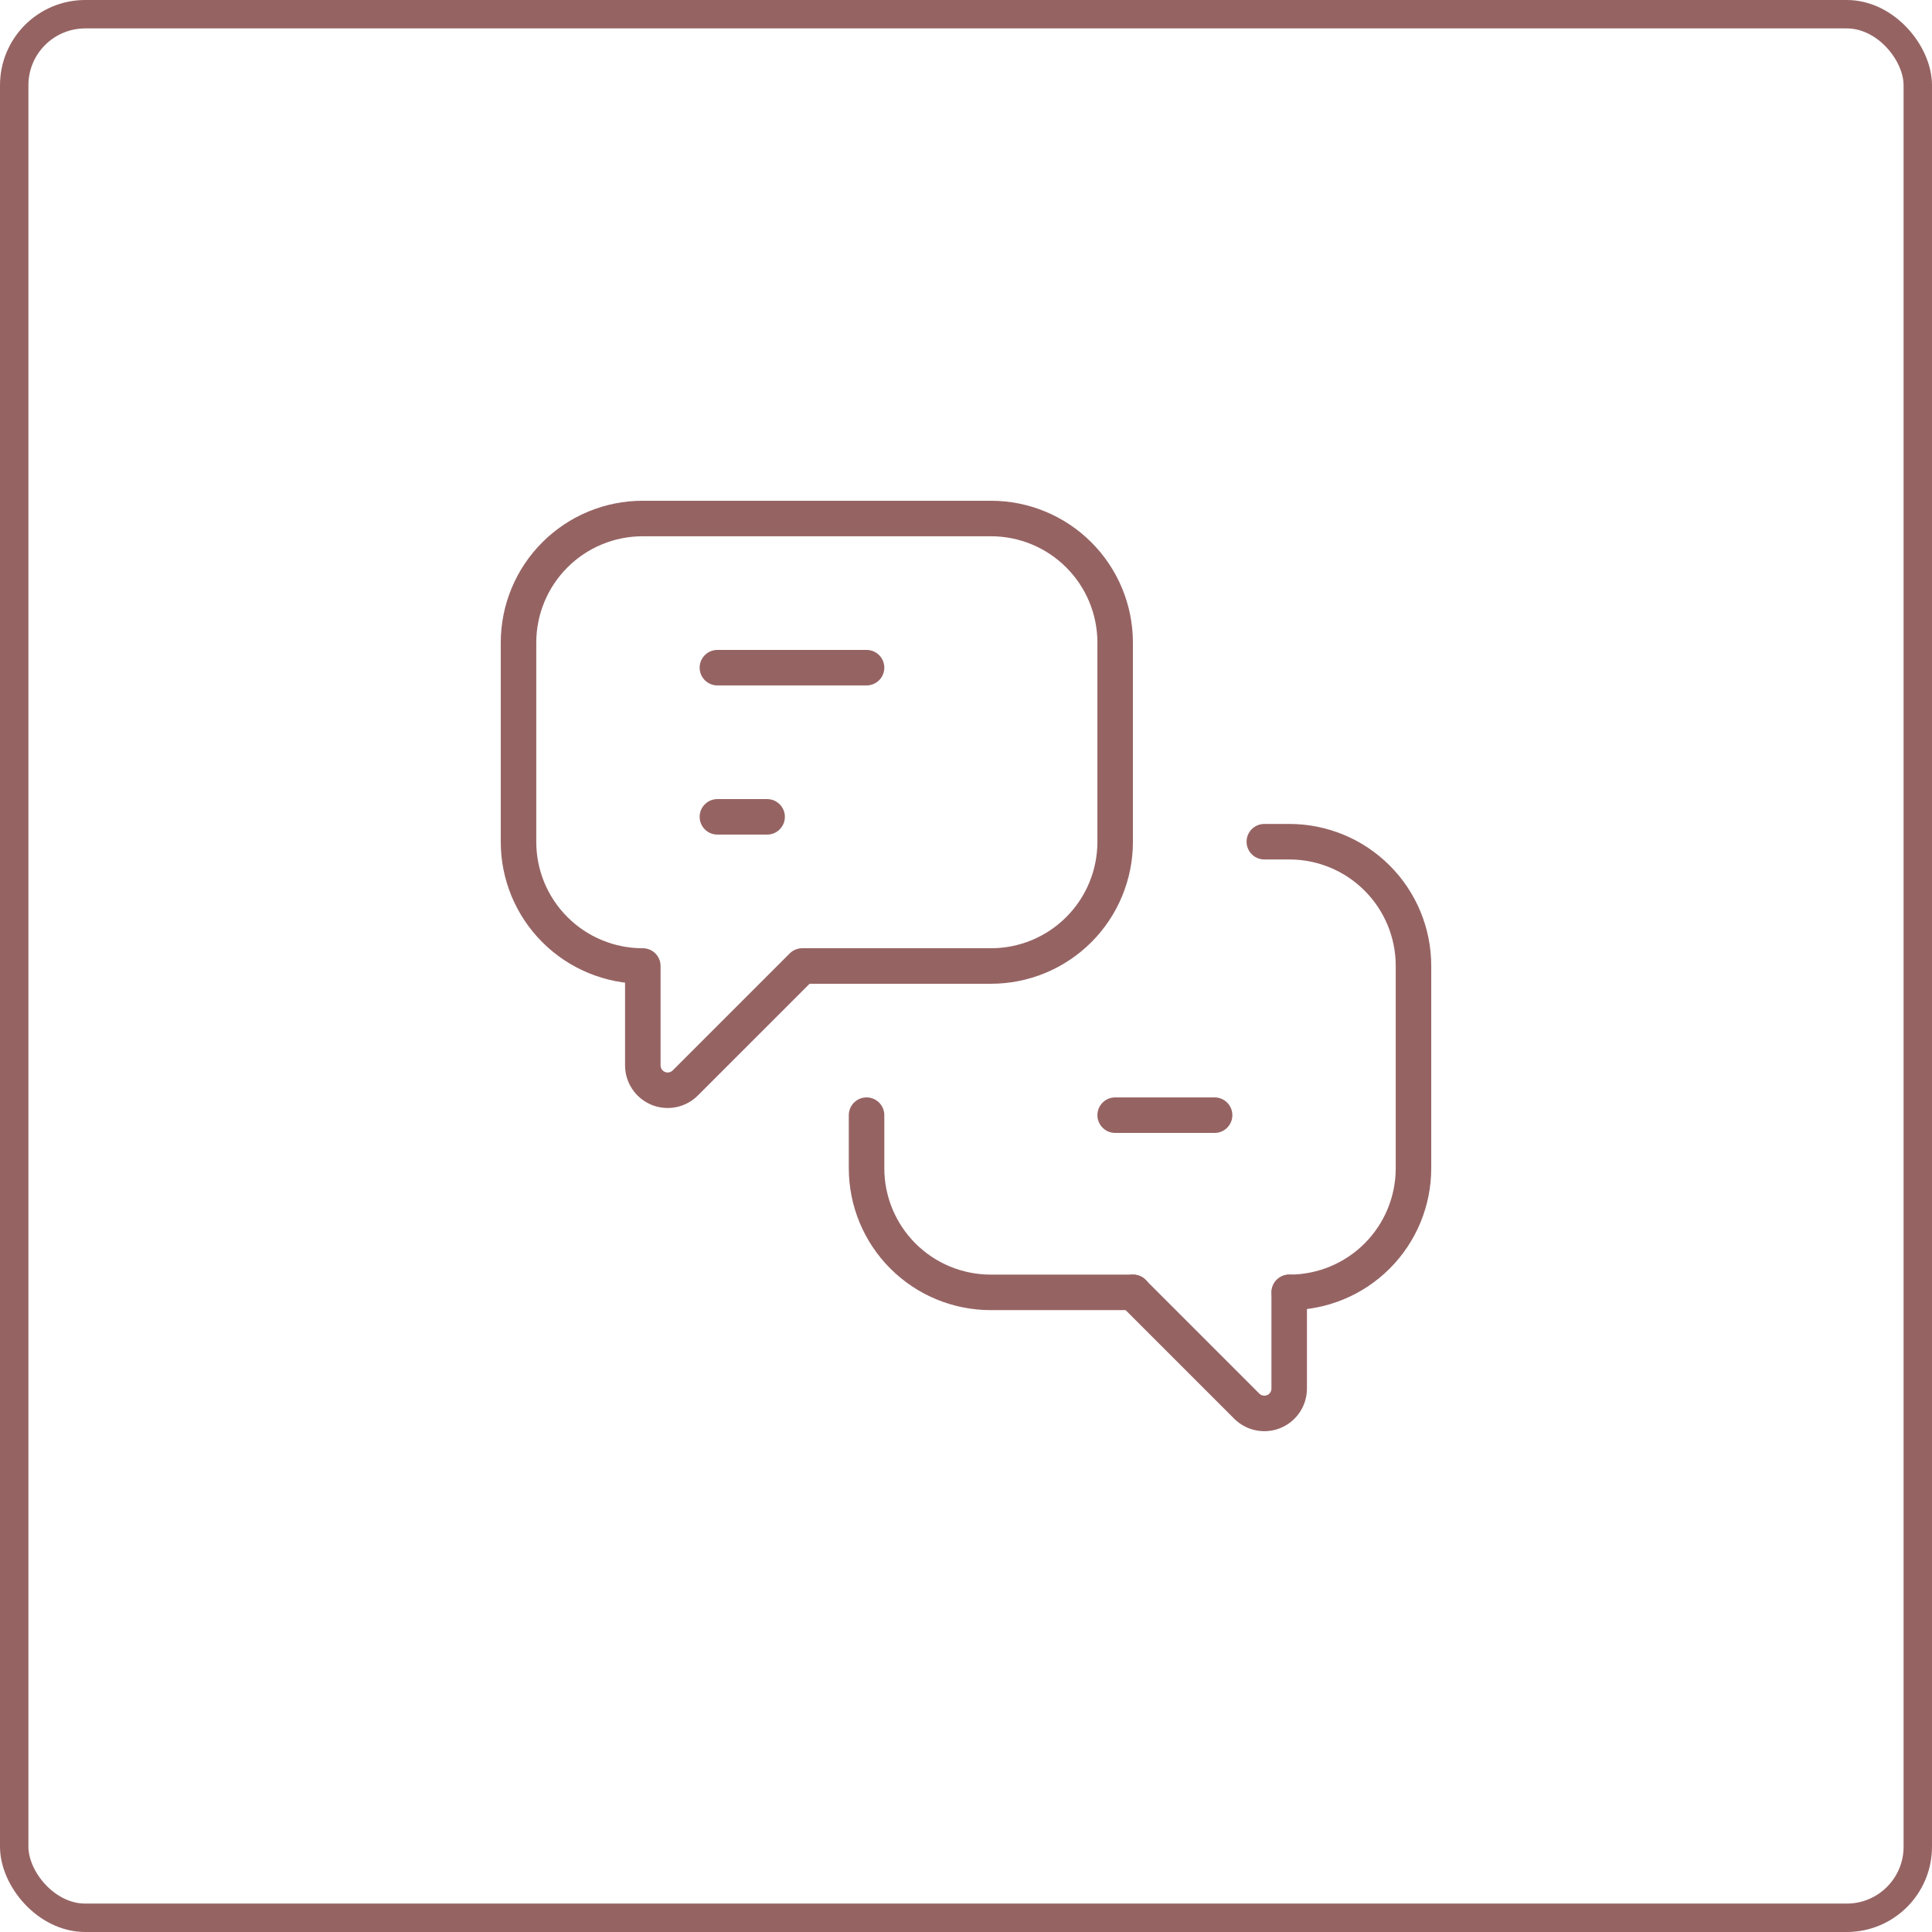 <svg xmlns="http://www.w3.org/2000/svg" fill="none" viewBox="0 0 68 68" height="68" width="68">
<rect stroke="#966363" rx="2.5" height="67" width="67" y="0.5" x="0.5"></rect>
<path stroke-linejoin="round" stroke-linecap="round" stroke-width="1.25" stroke="#966363" d="M45.375 45.487V48.873C45.375 49.046 45.324 49.215 45.228 49.359C45.132 49.503 44.995 49.615 44.835 49.682C44.675 49.748 44.499 49.765 44.33 49.731C44.16 49.698 44.004 49.614 43.882 49.492L39.877 45.487"></path>
<path stroke-linejoin="round" stroke-linecap="round" stroke-width="1.25" stroke="#966363" d="M44.5 29.625H45.381C46.54 29.625 47.651 30.085 48.47 30.905C49.29 31.724 49.75 32.835 49.75 33.994V41.119C49.75 42.277 49.29 43.389 48.47 44.208C47.651 45.027 46.54 45.487 45.381 45.487"></path>
<path stroke-linejoin="round" stroke-linecap="round" stroke-width="1.25" stroke="#966363" d="M39.883 45.487H34.869C33.71 45.487 32.599 45.027 31.78 44.208C30.96 43.389 30.5 42.277 30.5 41.119V39.25"></path>
<path stroke-linejoin="round" stroke-linecap="round" stroke-width="1.25" stroke="#966363" d="M28.236 34L24.119 38.117C23.996 38.239 23.84 38.323 23.671 38.356C23.501 38.39 23.325 38.373 23.165 38.307C23.005 38.24 22.869 38.128 22.773 37.984C22.676 37.84 22.625 37.671 22.625 37.498V34H22.619C22.045 34 21.477 33.887 20.947 33.667C20.417 33.448 19.935 33.126 19.53 32.72C19.124 32.315 18.802 31.833 18.582 31.303C18.363 30.773 18.25 30.205 18.25 29.631V22.619C18.25 21.46 18.71 20.349 19.53 19.53C20.349 18.71 21.46 18.25 22.619 18.25H34.881C36.04 18.25 37.151 18.71 37.97 19.53C38.79 20.349 39.25 21.46 39.25 22.619V29.631C39.25 30.205 39.137 30.773 38.917 31.303C38.698 31.833 38.376 32.315 37.97 32.72C37.565 33.126 37.083 33.448 36.553 33.667C36.023 33.887 35.455 34 34.881 34H28.236Z"></path>
<path stroke-linejoin="round" stroke-linecap="round" stroke-width="1.25" stroke="#966363" d="M25.25 23.5H30.5"></path>
<path stroke-linejoin="round" stroke-linecap="round" stroke-width="1.25" stroke="#966363" d="M25.25 28.75H27"></path>
<path stroke-linejoin="round" stroke-linecap="round" stroke-width="1.25" stroke="#966363" d="M39.25 39.25H42.75"></path>
</svg>
